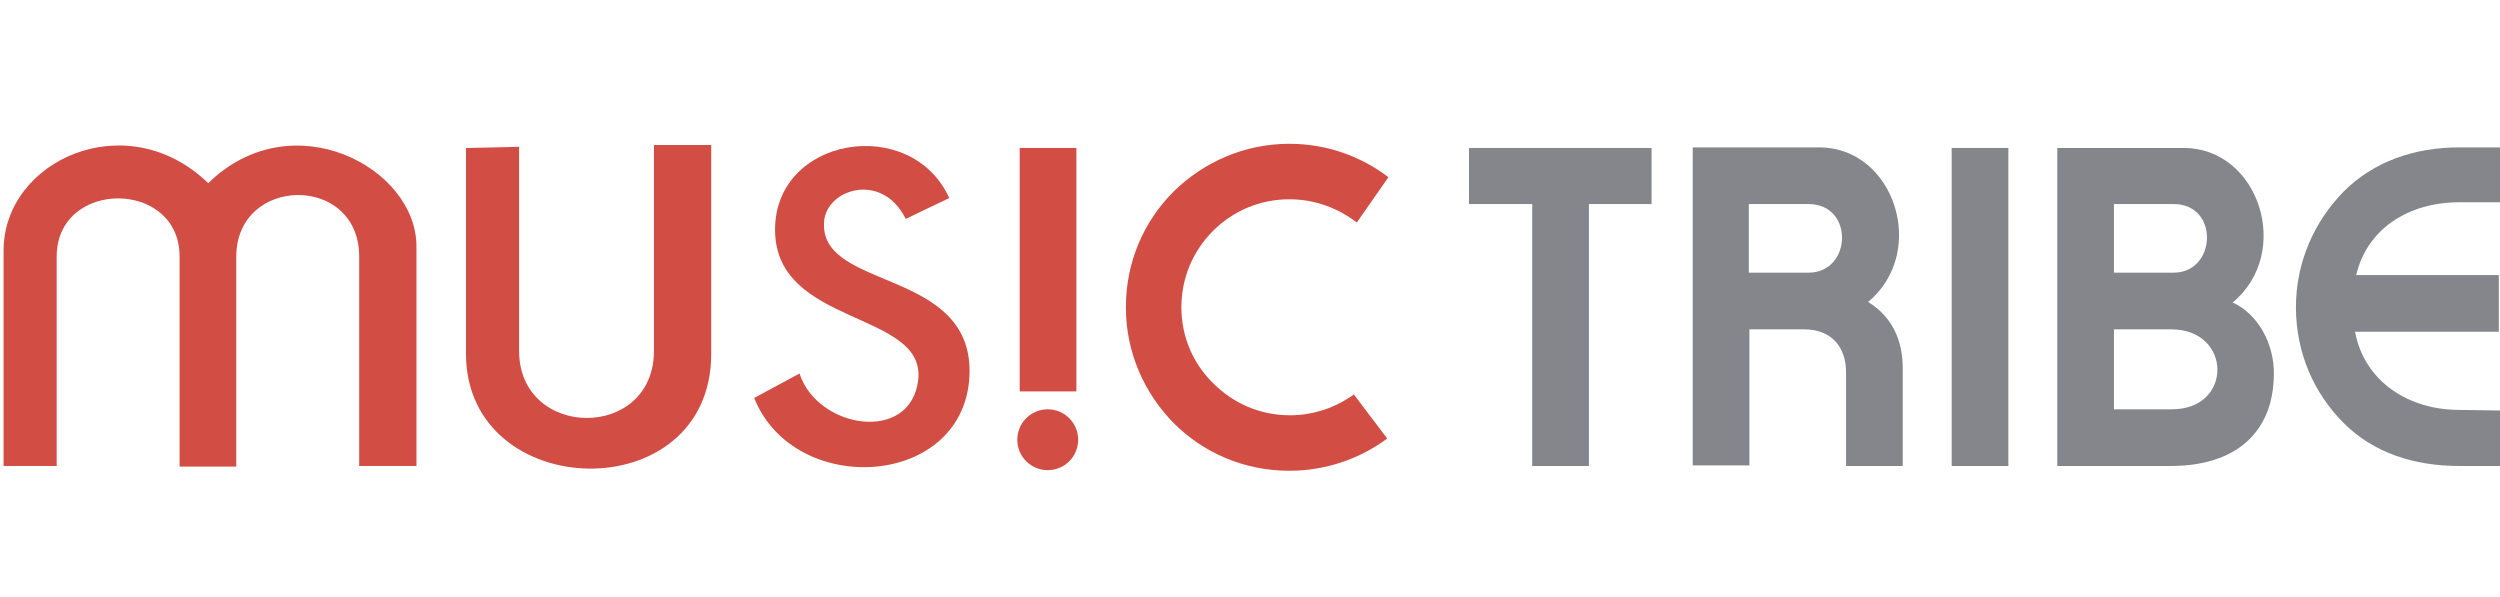 <?xml version="1.0" encoding="utf-8"?>
<!-- Generator: Adobe Illustrator 22.0.1, SVG Export Plug-In . SVG Version: 6.00 Build 0)  -->
<svg version="1.1" id="Слой_1" xmlns="http://www.w3.org/2000/svg" xmlns:xlink="http://www.w3.org/1999/xlink" x="0px" y="0px"
	 viewBox="0 0 419 100" style="enable-background:new 0 0 419 100;" xml:space="preserve">
<style type="text/css">
	.st0{fill-rule:evenodd;clip-rule:evenodd;fill:#D24E45;}
	.st1{fill-rule:evenodd;clip-rule:evenodd;fill:#84868B;}
</style>
<title>mg_logo</title>
<desc>Created with Sketch.</desc>
<path class="st0" d="M9.4,78.1H0.6c0-13,0-23.1,0-36.1c0-15.2,20.7-24.5,34.3-11.3C48.9,17,69.8,28,69.8,41.3v36.8h-9.6
	c0-11.7,0-23.4,0-35.1c0-13.9-20.6-13.6-20.6,0v35.2h-9.5c0-11.7,0-23.5,0-35.2c0-13-20.6-13-20.6,0V78.1z"/>
<rect x="170.9" y="24.8" class="st0" width="9.5" height="40.8"/>
<circle class="st0" cx="175.6" cy="73.7" r="5.1"/>
<path class="st0" d="M87,24.6l-8.9,0.2v34.5c0,25.1,41.1,26.2,41.1,0v-35h-9.6v34.5c0,15.1-22.6,14.9-22.6,0V24.6z"/>
<path class="st0" d="M232.5,73.5l-5.6-7.4c-0.2,0.2-0.5,0.4-0.7,0.5c-2.9,1.9-6.3,3-10,3c-5,0-9.5-2-12.8-5.3
	C200,61,198,56.5,198,51.5c0-5,2-9.5,5.3-12.8c3.3-3.3,7.8-5.3,12.8-5.3c4.3,0,8.2,1.5,11.3,3.9l5.3-7.6c-4.6-3.5-10.3-5.6-16.6-5.6
	c-7.6,0-14.4,3.1-19.4,8c-5,5-8,11.8-8,19.4c0,7.6,3.1,14.4,8,19.4c5,5,11.8,8,19.4,8C222.2,78.9,227.9,76.9,232.5,73.5z"/>
<path class="st0" d="M151.8,36.7c2.5-1.2,4.7-2.3,7.3-3.5c-6.4-14.1-29.4-10.3-29.2,5.5c0.2,16,25.2,13.4,24,24.9
	c-1.2,10.8-16.9,8.3-19.9-1l-7.6,4.1c6.8,17,35.8,15.1,36.1-4.3c0.2-17.3-24.6-13.8-24.4-24.8C138,31.8,147.8,28.5,151.8,36.7z"/>
<polygon class="st1" points="256.8,78.1 266.3,78.1 266.3,34.2 276.8,34.2 276.8,24.8 246.2,24.8 246.2,34.2 256.8,34.2 "/>
<path class="st1" d="M303.1,45.7l-10,0V34.2l10,0C310.8,34.2,310.4,45.7,303.1,45.7L303.1,45.7z M309.4,62.7v15.4h9.5V62.2
	c0.1-5.2-1.8-9.1-5.8-11.6c10.1-8.4,4.4-25.9-8.2-25.9h-21.2v53.3h9.5V55.2l9.2,0C306.8,55.2,309.5,58,309.4,62.7z"/>
<rect x="327.1" y="24.8" class="st1" width="9.5" height="53.3"/>
<path class="st1" d="M419,68.8l0,9.3l-6.8,0c-7.6,0-14.4-2.2-19.4-7.2c-5-5-8-11.8-8-19.4c0-7.6,3.1-14.4,8-19.4
	c5-5,11.8-7.4,19.4-7.4l6.8,0l0,9.2l-6.8,0c-8.6,0-15.5,4.5-17.3,12.2h23.9v9.5h-24.1c1.6,8.4,9,13.1,17.5,13.1L419,68.8z"/>
<path class="st1" d="M364.3,45.7l-10,0V34.2l10,0C372,34.2,371.5,45.7,364.3,45.7L364.3,45.7z M364,68.6l-9.7,0V55.2l9.6,0
	C374.1,55.2,374.3,68.6,364,68.6L364,68.6z M363.8,78.1c10.9,0,17.2-5.6,17.3-15.3c0.1-5.2-2.7-10.2-6.9-12.1
	c10.1-8.4,4.4-25.9-8.2-25.9h-21.2v53.3H363.8z"/>
</svg>
